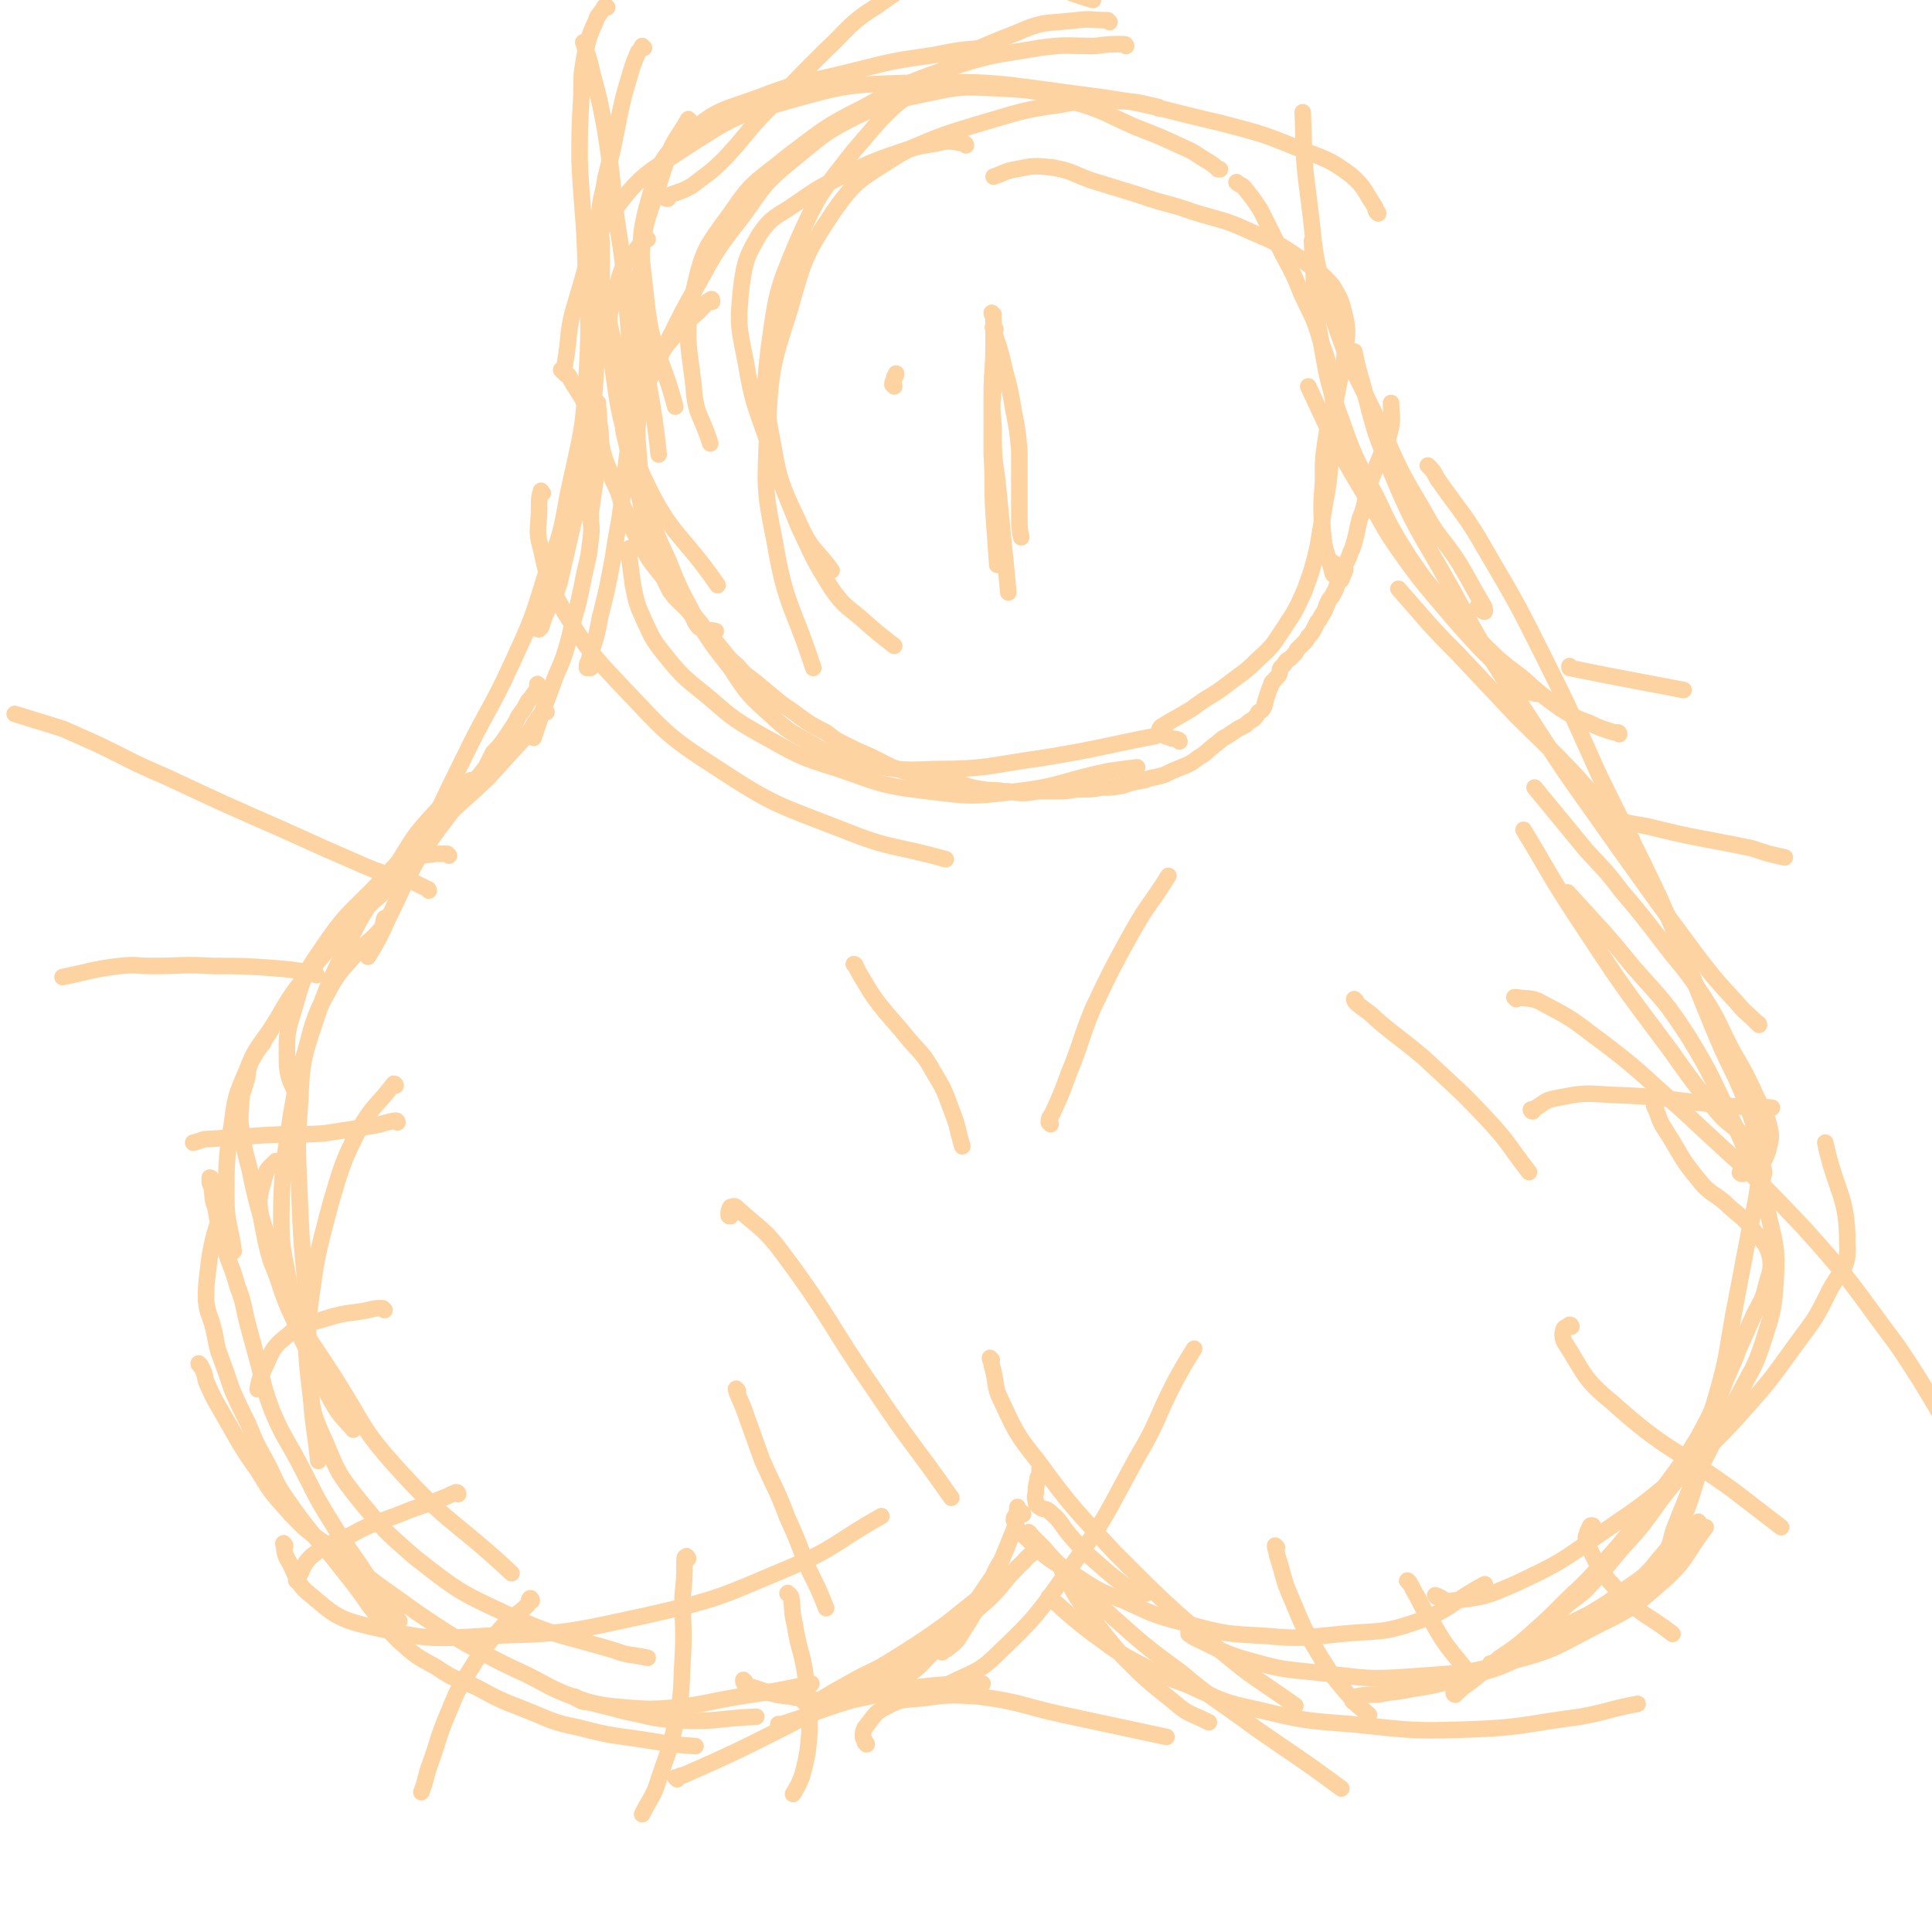 <svg viewBox='0 0 1050 1050' version='1.1' xmlns='http://www.w3.org/2000/svg' xmlns:xlink='http://www.w3.org/1999/xlink'><g fill='none' stroke='#FED3A2' stroke-width='9' stroke-linecap='round' stroke-linejoin='round'><path d='M306,202c0,-1 -1,-1 -1,-1 0,0 0,0 1,1 1,0 1,0 1,1 1,1 1,1 2,1 2,4 2,4 4,7 3,5 3,4 5,9 2,5 2,6 3,11 1,5 1,5 2,11 1,5 1,5 1,11 0,6 0,6 -1,12 -1,7 -1,7 -2,14 0,7 1,7 0,14 -1,9 -1,9 -3,17 -2,10 -2,10 -4,19 -4,13 -3,13 -7,26 -3,9 -4,9 -7,18 -3,8 -3,8 -6,16 -2,6 -2,6 -4,12 '/><path d='M293,373c0,0 -1,-2 -1,-1 0,0 1,1 1,2 0,1 0,1 -1,1 0,1 0,1 -1,1 -1,1 -1,1 -1,2 -1,0 -1,1 -1,1 -1,1 -1,1 -2,2 -2,4 -2,4 -5,8 -2,4 -2,4 -4,7 -2,3 -2,3 -4,6 -3,4 -3,4 -6,7 -2,4 -2,4 -4,8 -4,5 -4,5 -8,10 -6,8 -6,8 -12,16 -9,12 -9,12 -17,24 -9,16 -8,16 -16,32 -5,11 -5,11 -11,21 '/><path d='M244,465c0,0 -1,-1 -1,-1 -1,0 -1,0 -1,0 -1,0 -1,0 -3,0 -1,0 -1,0 -2,0 -5,1 -6,0 -10,2 -4,2 -5,2 -8,6 -5,4 -4,5 -8,10 -6,7 -7,6 -13,13 -8,8 -8,8 -16,17 -9,10 -9,10 -17,20 -10,13 -9,13 -17,26 -8,12 -9,11 -14,24 -6,14 -6,14 -8,29 -3,19 -3,20 -3,40 0,14 2,14 4,29 '/><path d='M210,500c0,0 -1,-1 -1,-1 -1,2 0,3 -2,6 -6,7 -7,6 -14,14 -6,7 -7,7 -12,15 -7,13 -8,13 -12,26 -5,19 -5,20 -6,40 -2,27 -1,27 0,55 1,27 2,27 4,55 1,23 0,23 2,47 1,18 2,18 4,37 '/><path d='M157,547c0,0 0,-1 -1,-1 0,0 0,1 -1,1 -1,2 -1,2 -2,3 -2,4 -2,4 -5,8 -2,5 -3,4 -5,9 -2,2 -2,3 -4,5 -1,3 -2,3 -3,6 -2,5 -1,5 -2,9 -2,7 -3,7 -3,14 -1,10 0,10 1,19 2,11 3,11 5,22 3,13 3,13 7,26 3,14 3,14 7,27 4,12 4,12 9,23 4,10 4,10 9,20 6,12 5,13 12,25 4,7 5,7 11,14 '/><path d='M115,641c0,0 0,-1 -1,-1 0,0 0,1 0,2 0,1 0,1 1,3 1,6 0,6 2,11 2,11 2,11 5,22 3,10 4,10 7,21 4,10 3,11 6,22 3,11 3,11 6,22 3,13 3,13 7,24 6,14 7,14 14,27 9,17 8,17 18,33 11,18 12,17 23,35 7,9 7,9 14,19 '/><path d='M120,663c0,0 -1,-2 -1,-1 -1,1 0,2 -1,4 -1,4 -1,3 -2,7 -2,9 -2,9 -3,18 -1,8 -1,8 -1,16 1,8 2,7 4,15 2,8 1,8 4,16 3,8 3,8 6,17 4,9 4,9 9,19 4,10 4,10 9,19 6,11 5,12 12,22 7,10 7,10 15,20 8,9 8,9 15,18 8,10 8,10 15,20 8,10 7,10 16,19 9,8 9,8 20,14 10,7 11,6 22,11 13,7 13,7 26,12 15,6 15,7 30,10 19,5 19,4 38,7 12,2 12,2 25,3 '/><path d='M109,742c0,0 -1,-1 -1,-1 0,1 1,1 2,3 2,4 1,5 3,9 4,9 4,8 9,17 4,7 4,7 8,14 5,8 5,8 10,15 5,8 5,9 11,16 7,8 7,8 14,15 7,6 8,6 16,12 7,6 7,6 15,12 9,7 9,7 19,14 11,8 11,8 23,16 11,7 11,7 22,13 13,7 13,7 26,13 12,6 12,7 25,12 14,5 14,4 28,8 15,3 15,4 29,5 21,1 21,-1 43,-2 '/><path d='M313,923c0,0 -1,-1 -1,-1 1,0 1,1 3,2 2,1 2,1 4,1 10,2 10,2 21,3 13,1 14,1 27,0 17,-2 17,-3 35,-6 20,-3 20,-3 39,-7 '/><path d='M368,967c0,0 -1,-1 -1,-1 0,0 1,0 1,0 2,-1 1,-1 3,-1 9,-4 9,-4 18,-8 13,-6 13,-6 27,-13 16,-8 16,-8 32,-17 15,-7 15,-6 29,-14 15,-9 15,-9 29,-19 14,-10 14,-9 27,-21 13,-11 11,-13 23,-24 4,-5 5,-4 9,-8 '/><path d='M438,926c0,0 -1,-1 -1,-1 1,0 2,1 3,2 1,0 1,-1 2,-1 10,-6 10,-6 19,-11 12,-7 13,-6 24,-13 16,-10 16,-10 30,-20 10,-8 10,-8 20,-16 '/><path d='M424,938c0,0 0,-1 -1,-1 0,0 0,1 0,1 0,1 0,1 0,1 1,-1 1,-1 2,-2 6,-2 6,-2 12,-4 13,-5 13,-5 26,-9 14,-3 14,-3 28,-6 15,-2 15,-2 31,-3 6,-1 6,0 12,0 '/><path d='M471,948c0,-1 -1,-1 -1,-1 0,-2 -1,-2 -1,-3 0,-2 0,-3 1,-5 5,-6 5,-8 11,-11 9,-5 10,-4 20,-5 15,-2 15,-2 31,-1 23,3 23,5 46,10 28,6 28,6 56,12 '/><path d='M405,914c0,0 -1,-1 -1,-1 0,1 0,2 1,2 2,2 2,2 4,2 10,3 10,4 20,5 11,2 11,2 21,2 9,-1 9,-1 18,-3 6,-2 6,-2 13,-4 6,-3 7,-2 13,-7 7,-5 6,-5 12,-11 8,-8 8,-9 15,-17 9,-11 9,-11 17,-23 3,-4 2,-4 5,-9 '/><path d='M512,898c0,0 -1,-1 -1,-1 1,-1 3,0 4,-1 5,-4 5,-4 8,-9 7,-11 7,-11 13,-23 8,-15 8,-15 14,-30 3,-7 2,-7 3,-15 '/><path d='M578,853c0,-1 -1,-2 -1,-1 0,1 0,2 2,5 5,9 5,10 12,19 9,12 9,12 19,24 13,13 13,13 28,25 8,7 9,6 19,11 '/><path d='M560,834c0,0 -1,-2 -1,-1 3,3 4,4 8,8 7,8 7,8 15,15 11,12 11,12 23,23 18,16 18,16 37,30 19,16 20,15 40,30 23,16 24,16 47,33 '/><path d='M571,869c0,0 -1,-1 -1,-1 1,0 1,1 2,2 3,2 3,2 5,4 8,7 8,7 17,14 10,7 10,8 21,14 15,8 15,8 31,14 18,8 18,9 37,13 25,6 25,6 51,8 31,3 31,4 62,3 32,-1 32,-3 63,-7 16,-3 15,-4 31,-7 '/><path d='M736,925c0,0 -1,0 -1,-1 1,-1 1,-1 2,-2 6,-1 6,-1 12,-1 9,-2 9,-1 18,-3 13,-2 13,-2 26,-6 15,-4 16,-3 31,-10 18,-8 19,-7 36,-18 17,-12 17,-12 33,-26 16,-14 15,-16 30,-31 '/><path d='M791,921c0,0 -1,0 -1,-1 1,-1 1,0 3,-1 2,-2 2,-2 5,-4 9,-7 9,-7 17,-14 9,-6 9,-6 17,-13 9,-8 9,-8 17,-16 10,-10 10,-9 19,-19 10,-11 10,-11 19,-22 10,-12 10,-12 19,-25 9,-12 9,-12 17,-25 8,-15 8,-15 14,-31 3,-6 2,-6 3,-12 '/><path d='M835,897c0,-1 -1,-1 -1,-1 0,-2 1,-1 2,-3 5,-7 4,-8 10,-15 7,-8 8,-7 16,-14 10,-11 10,-11 19,-22 11,-12 11,-12 21,-26 9,-12 10,-11 17,-25 9,-16 9,-16 14,-33 6,-21 5,-21 9,-43 4,-21 4,-21 8,-42 3,-16 4,-16 6,-32 2,-18 1,-18 2,-36 '/><path d='M811,905c0,0 -1,0 -1,-1 1,0 1,1 2,0 1,0 1,-1 2,-1 5,-3 5,-3 10,-6 10,-5 10,-5 20,-10 10,-5 10,-5 20,-10 10,-6 10,-6 19,-13 10,-7 11,-7 18,-16 8,-9 8,-10 13,-21 5,-12 5,-13 9,-26 3,-11 3,-11 6,-23 4,-11 3,-12 7,-23 4,-11 5,-11 9,-22 4,-9 4,-9 8,-18 4,-8 5,-8 7,-17 2,-7 3,-8 2,-15 -2,-7 -3,-7 -8,-13 -6,-8 -6,-7 -14,-14 -8,-8 -10,-6 -17,-15 -10,-12 -9,-13 -18,-27 -4,-6 -3,-7 -6,-13 '/><path d='M906,846c0,0 -1,0 -1,-1 0,-1 1,-1 1,-2 3,-7 2,-8 5,-15 4,-10 4,-10 8,-20 6,-12 6,-12 12,-24 7,-13 7,-13 14,-26 7,-14 8,-13 13,-28 5,-16 6,-17 7,-34 1,-18 0,-19 -4,-36 -7,-25 -8,-25 -18,-48 -12,-24 -11,-25 -25,-48 -13,-20 -14,-20 -30,-38 -17,-21 -18,-21 -36,-41 '/><path d='M956,626c0,0 0,-1 -1,-1 -3,-3 -3,-4 -6,-7 -8,-7 -9,-6 -16,-14 -13,-16 -13,-16 -25,-33 -27,-36 -27,-36 -52,-74 -15,-23 -14,-23 -28,-46 '/><path d='M947,638c-1,0 -2,-1 -1,-1 0,0 1,0 2,0 2,0 2,0 3,0 2,0 3,1 4,-1 3,-4 4,-5 6,-11 1,-5 2,-6 1,-11 -2,-9 -3,-9 -7,-17 -6,-13 -6,-13 -13,-25 -8,-15 -7,-16 -16,-30 -11,-17 -12,-16 -24,-32 -10,-13 -10,-13 -21,-26 -9,-12 -9,-11 -19,-22 -14,-17 -14,-17 -28,-34 '/><path d='M887,457c0,-1 0,-1 -1,-1 -5,-6 -5,-6 -10,-11 -10,-12 -9,-12 -20,-24 -15,-16 -16,-16 -32,-32 -16,-17 -16,-17 -32,-34 -17,-17 -16,-17 -32,-35 '/><path d='M835,377c-1,0 -1,0 -1,-1 -1,0 -2,1 -3,0 -5,-3 -5,-3 -9,-7 -9,-8 -9,-8 -18,-17 -11,-12 -11,-12 -22,-25 -11,-13 -11,-13 -21,-27 -10,-14 -9,-15 -18,-29 -9,-15 -9,-15 -18,-31 -7,-15 -7,-15 -14,-30 '/><path d='M880,399c0,0 0,-1 -1,-1 -1,0 -1,0 -2,0 -6,-2 -7,-2 -13,-5 -8,-3 -8,-3 -16,-8 -11,-8 -11,-8 -21,-17 -12,-9 -12,-9 -23,-20 -10,-10 -10,-10 -19,-21 -10,-11 -10,-11 -19,-24 -10,-16 -10,-16 -18,-33 -10,-19 -11,-19 -18,-39 -8,-22 -8,-22 -12,-45 -5,-27 -3,-28 -5,-55 '/><path d='M804,331c0,-1 -1,-2 -1,-1 1,0 1,0 2,1 1,1 1,1 1,1 1,1 1,0 1,0 0,-2 -1,-3 -2,-5 -6,-10 -6,-11 -12,-21 -9,-14 -11,-13 -19,-28 -13,-22 -13,-22 -23,-45 -16,-34 -18,-33 -29,-68 -9,-28 -7,-29 -11,-59 -3,-22 -2,-22 -3,-45 '/><path d='M293,342c0,0 -2,0 -1,-1 0,0 1,0 2,0 1,-3 1,-3 2,-6 4,-9 5,-9 8,-18 3,-13 3,-13 6,-26 3,-14 4,-14 7,-29 3,-15 3,-15 4,-30 2,-17 2,-17 3,-34 2,-16 2,-16 3,-32 0,-18 0,-18 0,-35 -1,-7 -1,-7 -2,-13 '/><path d='M321,363c-1,0 -1,0 -1,-1 -1,0 0,1 -1,1 0,0 0,0 0,-1 0,-1 0,-1 1,-3 3,-11 4,-11 6,-23 4,-16 4,-16 7,-32 3,-20 4,-20 6,-41 3,-26 4,-26 4,-51 0,-27 -1,-27 -3,-54 -2,-24 -3,-24 -6,-47 -2,-20 -2,-20 -5,-40 -3,-16 -3,-16 -7,-31 -2,-9 -2,-8 -5,-17 '/><path d='M540,171c0,0 -1,-1 -1,-1 0,1 1,2 1,3 0,7 0,7 0,14 0,14 -1,14 -1,28 0,16 0,16 0,32 1,16 0,16 1,32 1,14 1,14 2,28 '/><path d='M541,208c0,0 0,-1 -1,-1 0,1 0,2 0,4 -1,10 -1,10 0,21 0,15 0,15 2,29 2,20 2,20 4,40 1,10 1,10 2,21 '/><path d='M233,484c0,0 0,-1 -1,-1 -4,-2 -4,-2 -8,-4 -13,-4 -13,-3 -25,-8 -23,-10 -23,-10 -45,-20 -32,-14 -32,-14 -64,-29 -19,-8 -19,-9 -38,-18 -9,-4 -9,-4 -18,-8 -13,-4 -13,-4 -26,-8 '/><path d='M172,530c0,0 0,-1 -1,-1 -12,-2 -12,-2 -24,-3 -15,-1 -16,-1 -31,-1 -17,-1 -17,0 -33,0 -9,0 -9,-1 -18,0 -16,2 -16,3 -31,6 '/><path d='M216,610c0,0 0,-1 -1,-1 -6,1 -7,2 -13,3 -13,2 -13,2 -26,4 -16,1 -16,0 -33,1 -14,1 -14,1 -29,2 -5,0 -4,1 -9,2 '/><path d='M209,712c0,0 -1,-1 -1,-1 -4,0 -4,0 -8,1 -10,2 -11,1 -21,4 -12,4 -14,2 -23,10 -9,7 -8,9 -13,19 -2,5 -2,5 -3,10 '/><path d='M249,812c0,0 0,-1 -1,-1 -3,1 -4,2 -7,3 -12,5 -12,4 -24,9 -13,5 -13,4 -26,11 -11,5 -12,4 -22,12 -5,5 -4,7 -8,13 '/><path d='M289,870c0,-1 -1,-2 -1,-1 -1,0 0,2 -1,3 -6,6 -7,5 -13,11 -8,9 -8,9 -15,19 -8,13 -9,13 -15,28 -6,14 -5,14 -10,28 -3,8 -2,8 -5,16 '/><path d='M374,847c0,0 -1,-2 -1,-1 -1,0 -1,1 -1,2 0,10 0,10 -1,19 0,18 1,18 0,35 -1,17 0,18 -4,35 -3,15 -4,15 -9,30 -3,10 -4,9 -9,19 '/><path d='M429,867c0,0 -1,-2 -1,-1 0,0 1,0 2,2 1,7 0,7 2,15 2,14 4,14 6,29 2,15 2,15 2,29 -1,12 -1,12 -4,24 -2,5 -2,5 -5,10 '/><path d='M401,756c0,0 -1,-2 -1,-1 1,4 2,5 4,10 5,14 5,14 10,28 7,16 8,16 14,32 7,15 6,15 12,29 5,10 5,10 9,20 '/><path d='M397,661c-1,0 -1,0 -1,-1 0,-2 0,-2 1,-4 1,0 2,-1 3,0 13,12 15,11 26,26 26,35 24,37 49,73 20,30 21,29 42,59 '/><path d='M694,841c0,0 -1,-1 -1,-1 0,2 1,3 1,5 4,12 3,13 8,24 7,17 7,17 16,32 8,13 9,13 19,25 3,3 4,3 7,6 '/><path d='M766,860c0,0 -2,-1 -1,-1 1,2 2,2 3,5 5,8 4,9 10,17 7,12 7,12 16,23 3,4 3,3 7,7 '/><path d='M350,26c0,0 -1,-1 -1,-1 0,0 0,0 0,0 -1,2 -1,2 -2,3 -3,7 -3,7 -5,14 -3,10 -3,10 -5,19 -2,10 -2,10 -4,20 -2,8 -2,8 -4,16 -1,8 -2,8 -3,16 -1,10 -1,10 -1,20 0,11 0,11 2,22 2,10 2,10 4,20 2,10 3,10 4,20 2,10 2,11 3,21 1,9 0,9 1,19 2,8 2,8 4,17 2,8 2,8 4,16 2,9 2,9 4,18 3,9 3,9 6,18 3,9 3,9 7,17 5,7 6,6 11,12 3,4 2,5 5,8 4,2 5,1 9,2 '/><path d='M325,219c0,0 -1,-1 -1,-1 0,1 1,2 1,3 1,6 0,6 1,11 1,8 0,8 2,15 2,7 3,7 5,14 3,6 3,6 5,13 3,6 3,6 5,12 3,6 3,6 6,11 3,6 3,6 6,10 4,5 4,5 8,10 4,5 4,5 8,11 5,5 5,5 10,11 4,6 4,6 9,11 5,6 5,7 11,12 4,5 5,5 10,9 6,5 6,5 12,10 5,4 6,4 11,8 7,5 7,5 15,9 5,4 5,4 11,7 6,3 6,3 13,6 6,3 6,3 12,6 6,2 6,2 12,4 6,1 6,1 12,2 6,2 6,2 13,3 6,2 6,2 12,3 6,1 6,0 11,1 6,0 6,1 11,1 5,0 5,-1 10,-1 6,0 6,0 11,0 5,0 5,-1 10,-1 6,0 6,0 12,-1 5,0 5,0 11,-1 6,-2 6,-2 12,-3 5,-2 5,-1 11,-3 4,-2 4,-2 9,-4 5,-2 5,-2 9,-5 5,-3 4,-3 9,-7 3,-2 3,-3 7,-5 3,-2 3,-2 6,-4 2,-1 2,-1 4,-2 2,-2 2,-2 4,-3 2,-2 2,-2 3,-4 2,-1 2,-1 3,-3 1,-4 1,-4 2,-7 1,-3 1,-3 2,-5 0,-2 1,-1 2,-3 1,-1 1,-1 2,-2 1,-2 0,-2 1,-4 1,-1 1,-1 2,-2 1,-2 1,-2 3,-3 1,-1 1,-1 2,-2 1,-1 1,-1 2,-3 1,-1 1,-1 2,-2 1,-1 1,-1 2,-2 1,-1 1,-1 2,-3 2,-2 2,-2 3,-4 1,-2 1,-2 2,-4 1,-1 1,-1 2,-3 2,-3 2,-3 3,-6 1,-2 1,-3 3,-5 1,-2 1,-2 2,-4 1,-3 1,-3 3,-5 1,-3 1,-2 2,-5 0,-1 0,-1 0,-3 1,-2 1,-2 2,-4 1,-3 1,-3 2,-5 1,-3 1,-3 2,-7 1,-5 1,-5 2,-9 2,-5 2,-5 3,-10 2,-6 2,-6 3,-11 2,-5 2,-5 4,-10 4,-10 5,-10 7,-19 1,-6 0,-7 0,-13 '/><path d='M486,210c0,0 -1,-1 -1,-1 0,-2 1,-2 1,-4 1,-1 1,-1 1,-2 '/><path d='M541,179c-1,0 -2,-2 -1,-1 0,1 0,2 1,5 3,9 3,9 5,18 3,11 3,11 5,23 2,10 2,10 3,21 0,11 0,11 0,22 0,7 0,7 0,14 0,6 0,6 1,11 '/><path d='M347,226c0,0 0,0 -1,-1 0,0 -1,0 -1,0 0,0 0,0 0,0 0,-3 0,-4 2,-7 5,-12 6,-12 12,-25 10,-19 9,-19 20,-38 11,-20 11,-20 25,-38 12,-17 12,-18 28,-31 16,-13 16,-14 34,-23 17,-8 18,-8 37,-12 19,-4 19,-4 39,-3 20,1 20,1 40,7 18,5 17,6 35,14 13,5 13,5 26,11 7,3 7,4 14,8 3,2 3,2 5,4 1,0 1,0 1,0 '/><path d='M630,59c0,0 0,-1 -1,-1 -10,-2 -10,-3 -21,-3 -16,-1 -16,-1 -32,2 -22,3 -22,4 -43,10 -20,6 -20,6 -39,14 -18,6 -18,6 -35,14 -14,7 -14,7 -27,16 -10,7 -12,6 -19,16 -7,12 -8,14 -10,28 -2,20 -2,21 2,40 4,24 5,24 13,47 7,22 7,22 16,44 8,17 8,18 18,34 7,10 8,9 17,17 8,7 8,7 17,14 '/><path d='M387,164c0,-1 0,-2 -1,-1 -2,1 -2,2 -5,5 -7,7 -8,6 -14,14 -7,8 -7,8 -11,18 -5,10 -5,10 -8,22 -2,11 -2,12 -1,24 1,14 1,15 5,28 4,15 4,15 11,30 6,15 6,15 14,30 9,15 9,15 20,29 8,12 8,13 19,23 10,9 10,10 23,17 12,7 13,8 27,11 20,4 21,5 41,4 30,0 30,-2 59,-6 31,-5 31,-6 62,-12 '/><path d='M343,299c0,0 -1,-1 -1,-1 0,2 0,3 0,5 1,7 1,8 2,15 2,10 2,10 6,19 5,11 5,11 13,21 9,11 10,11 21,20 13,11 13,12 29,21 20,11 20,12 43,19 23,8 23,9 48,12 24,3 25,3 49,0 25,-3 25,-6 50,-11 7,-1 7,-1 15,-2 '/><path d='M295,268c-1,0 -1,-2 -1,-1 -1,3 -1,4 -1,9 0,11 -2,12 1,22 4,18 4,19 13,35 13,21 14,22 31,40 23,24 23,26 51,44 32,21 33,20 69,34 27,11 28,8 56,16 '/><path d='M465,525c0,0 -1,-1 -1,-1 0,0 1,0 1,1 1,2 1,2 2,4 5,8 5,9 11,17 8,10 8,9 16,19 7,8 8,8 13,17 6,10 6,10 10,21 4,10 3,10 6,20 '/><path d='M571,611c0,-1 -1,-1 -1,-1 0,-3 1,-3 2,-5 5,-11 5,-11 9,-22 7,-17 6,-18 13,-35 10,-21 10,-21 21,-41 9,-16 10,-15 20,-31 '/><path d='M737,544c0,0 -1,-1 -1,-1 0,0 0,1 1,2 6,5 6,4 11,9 13,11 13,10 26,21 17,16 18,16 34,33 13,14 12,15 23,29 '/><path d='M824,543c0,0 -1,-1 -1,-1 0,0 1,0 1,0 6,1 7,0 12,2 15,8 16,8 29,18 27,20 26,21 51,43 33,31 34,30 65,63 27,30 26,31 50,63 17,25 16,26 32,51 '/><path d='M854,721c0,0 0,-1 -1,-1 -1,1 -2,1 -3,2 -1,3 -1,4 0,7 11,17 10,20 26,33 30,27 33,24 66,48 13,10 13,10 26,20 '/><path d='M866,830c0,0 0,-1 -1,-1 -1,0 -1,1 -2,3 -1,3 -2,4 0,8 7,14 7,15 18,26 12,13 14,11 28,22 '/><path d='M833,604c0,0 -1,0 -1,-1 0,0 1,0 1,0 6,-3 6,-5 12,-6 15,-3 15,-3 30,-2 32,1 32,3 64,6 12,1 12,0 24,1 '/><path d='M870,444c-1,-1 -2,-1 -1,-1 0,0 1,0 3,1 11,3 11,3 23,5 28,7 28,6 57,12 9,3 9,3 18,5 '/><path d='M854,363c0,0 -1,0 -1,-1 0,0 0,1 0,1 10,2 10,2 20,4 21,4 21,4 42,8 '/><path d='M363,108c-1,0 -2,0 -1,-1 6,-3 7,-2 14,-6 9,-7 10,-7 18,-15 13,-14 12,-15 25,-28 14,-15 14,-15 29,-30 14,-13 13,-15 29,-25 14,-10 15,-11 32,-15 18,-4 19,-4 37,-2 25,3 24,7 48,14 '/><path d='M538,27c-1,0 -1,-1 -1,-1 -15,1 -15,1 -30,4 -21,3 -21,3 -41,8 -27,7 -28,5 -54,15 -19,7 -22,6 -37,19 -14,12 -16,14 -21,32 -8,27 -6,29 -3,57 3,31 8,30 16,60 '/><path d='M375,66c0,0 -1,-2 -1,-1 -7,12 -9,12 -13,26 -9,29 -12,29 -13,59 -1,49 5,49 10,97 '/><path d='M352,130c0,0 -1,-1 -1,-1 -1,1 -1,1 -2,2 -7,11 -10,10 -13,22 -5,19 -7,21 -4,40 5,34 4,36 18,67 15,32 20,29 40,58 '/><path d='M330,4c0,0 -1,-1 -1,-1 -1,1 -1,2 -2,3 -2,3 -2,2 -3,5 -4,9 -4,9 -6,18 -2,11 -2,12 -2,23 -1,18 -1,18 -1,35 1,24 2,24 3,48 1,34 3,34 1,67 -2,33 -3,33 -10,65 -4,22 -4,23 -12,44 -8,26 -8,26 -19,50 -12,26 -14,26 -26,51 -13,26 -13,27 -25,53 '/><path d='M297,387c-1,0 -1,-2 -1,-1 -6,6 -5,8 -11,15 -10,11 -10,11 -20,22 -16,15 -16,14 -32,30 -16,15 -16,15 -31,31 -14,14 -15,14 -26,30 -11,16 -11,16 -16,34 -5,15 -4,16 -4,31 1,10 3,9 6,19 '/><path d='M257,425c0,0 0,-1 -1,-1 -1,0 -1,1 -2,2 -9,8 -10,7 -17,15 -13,14 -12,14 -22,30 -15,22 -16,21 -27,44 -11,23 -11,23 -19,47 -7,22 -7,22 -11,45 -3,22 -4,22 -5,44 0,20 -1,21 3,40 3,18 3,18 11,35 7,17 9,16 19,32 '/><path d='M151,632c-1,0 -1,-1 -1,-1 -3,3 -5,4 -6,8 -3,11 -4,12 -2,23 4,21 4,22 13,41 11,24 13,24 27,46 16,25 14,27 34,49 28,31 31,28 62,57 '/><path d='M215,590c0,0 0,-1 -1,-1 -9,12 -11,11 -19,25 -9,18 -9,19 -15,39 -8,30 -8,30 -12,60 -2,19 -2,19 0,38 2,17 2,18 9,33 7,17 7,17 18,31 14,17 14,17 30,31 23,18 24,19 50,31 28,13 29,11 59,20 8,3 9,2 18,4 '/><path d='M155,840c0,0 -1,-2 -1,-1 1,3 0,4 2,8 6,10 4,13 13,20 13,11 15,13 32,17 31,7 32,7 64,5 43,-1 44,-2 86,-11 40,-9 40,-10 78,-26 26,-11 25,-14 50,-28 '/><path d='M497,920c0,0 -1,-1 -1,-1 1,0 2,2 4,1 8,-2 9,-1 16,-5 14,-7 16,-6 27,-17 21,-20 21,-21 38,-45 21,-29 20,-30 37,-61 12,-20 10,-21 21,-42 5,-9 5,-9 10,-17 '/><path d='M566,799c0,0 -1,-2 -1,-1 0,0 0,1 0,2 0,2 0,2 -1,3 0,3 -1,3 -1,7 0,3 -1,3 0,6 0,1 0,2 2,3 2,2 3,0 6,3 6,5 5,6 11,13 7,8 7,8 15,15 8,7 8,7 16,13 4,2 5,1 10,3 '/><path d='M539,739c0,0 -1,-1 -1,-1 0,1 1,2 1,4 3,10 1,11 5,19 8,17 8,18 20,33 19,26 20,26 42,50 27,27 27,27 56,52 20,17 21,16 42,31 '/><path d='M556,823c0,0 0,-1 -1,-1 -1,0 -1,0 -1,1 -2,1 -3,1 -3,3 2,5 2,6 7,10 10,10 10,10 23,18 14,9 14,10 30,16 17,8 17,8 36,13 19,5 20,5 40,6 21,2 21,1 42,-1 20,-2 21,0 39,-6 21,-7 20,-11 39,-21 '/><path d='M647,887c-1,0 -1,-1 -1,-1 0,0 0,1 0,2 3,2 3,2 5,3 11,5 11,6 23,10 21,6 21,6 42,8 27,3 27,4 53,2 26,-2 27,-1 52,-8 23,-6 23,-7 44,-18 20,-10 21,-10 37,-24 15,-13 13,-15 25,-31 '/><path d='M781,868c0,0 -1,-1 -1,-1 4,1 5,4 9,3 17,-2 18,-2 34,-9 26,-12 26,-13 49,-29 22,-15 22,-15 42,-32 18,-17 19,-17 35,-35 16,-18 15,-18 29,-37 9,-12 9,-12 16,-26 6,-12 11,-12 10,-26 0,-27 -6,-27 -12,-55 '/><path d='M958,642c0,0 -1,-1 -1,-1 0,-1 1,0 1,-1 1,-3 1,-3 0,-6 -3,-15 -2,-15 -7,-29 -8,-23 -10,-22 -19,-44 -15,-36 -14,-37 -30,-73 -16,-34 -17,-34 -33,-67 -14,-31 -14,-32 -29,-62 -15,-30 -15,-30 -32,-59 -12,-21 -13,-20 -27,-40 -2,-4 -2,-4 -5,-7 '/><path d='M956,557c0,0 0,-1 -1,-1 -6,-6 -6,-5 -11,-11 -12,-13 -12,-13 -22,-26 -20,-27 -20,-27 -40,-55 -26,-37 -27,-37 -52,-76 -22,-33 -22,-33 -41,-68 -18,-32 -20,-32 -34,-66 -11,-26 -9,-27 -17,-54 -1,-4 -1,-5 -2,-9 '/><path d='M641,403c0,0 0,-1 -1,-1 -2,-1 -2,0 -4,-1 -2,-1 -2,0 -4,-2 -1,0 -1,0 -2,-2 0,0 0,-1 1,-2 8,-5 9,-5 17,-10 9,-7 10,-6 19,-13 9,-7 9,-6 17,-14 8,-7 8,-8 14,-17 6,-9 6,-9 11,-20 4,-11 4,-11 7,-23 2,-12 2,-12 4,-24 2,-11 2,-11 3,-22 1,-11 2,-11 2,-22 0,-10 0,-11 -2,-21 -1,-12 -1,-12 -5,-23 -4,-14 -5,-14 -11,-27 -5,-13 -6,-13 -12,-25 -5,-10 -5,-10 -10,-20 -4,-6 -4,-6 -8,-11 -2,-3 -3,-2 -5,-4 '/><path d='M725,307c0,-1 -1,-2 -1,-1 0,2 1,5 1,6 0,1 -1,0 -1,-2 -3,-10 -4,-10 -5,-20 -1,-14 -1,-14 0,-28 0,-13 0,-13 2,-26 2,-12 4,-12 6,-24 2,-11 3,-10 4,-21 1,-9 2,-10 0,-19 -2,-8 -2,-9 -7,-17 -7,-8 -9,-8 -18,-15 -12,-8 -12,-8 -26,-14 -15,-7 -16,-6 -32,-11 -14,-5 -15,-4 -29,-9 -13,-4 -13,-4 -26,-8 -11,-4 -10,-5 -21,-7 -10,-1 -10,-1 -20,1 -6,1 -6,2 -12,4 '/><path d='M749,116c0,-1 -1,-1 -1,-1 -1,-2 0,-2 -1,-3 -6,-9 -5,-10 -13,-17 -11,-8 -12,-8 -25,-13 -22,-9 -22,-9 -45,-15 -39,-9 -39,-11 -79,-16 -45,-6 -45,-7 -90,-6 -34,1 -35,1 -67,10 -29,8 -30,9 -55,25 -21,14 -24,14 -39,34 -15,22 -13,24 -21,50 -5,16 -3,17 -6,34 '/><path d='M603,12c0,0 -1,-1 -1,-1 -9,0 -9,-1 -17,0 -17,2 -17,0 -33,7 -25,10 -26,10 -48,26 -22,16 -22,17 -40,38 -18,23 -19,23 -31,50 -11,26 -11,28 -15,56 -3,26 -3,27 2,53 4,24 6,25 16,47 6,12 8,11 16,22 '/><path d='M612,25c0,0 0,-1 -1,-1 -8,0 -8,0 -16,1 -15,0 -15,-1 -30,1 -23,4 -24,3 -46,10 -26,9 -26,9 -49,22 -22,11 -22,12 -42,27 -17,14 -19,13 -31,31 -14,19 -15,20 -20,42 -5,25 -3,27 0,52 1,16 4,15 9,31 '/><path d='M525,79c0,0 0,-1 -1,-1 -7,-1 -8,-2 -15,0 -13,2 -14,2 -25,9 -17,11 -19,11 -31,28 -16,24 -16,26 -24,54 -10,31 -10,32 -12,66 -1,29 -2,30 4,59 6,36 10,35 21,69 '/></g>
</svg>